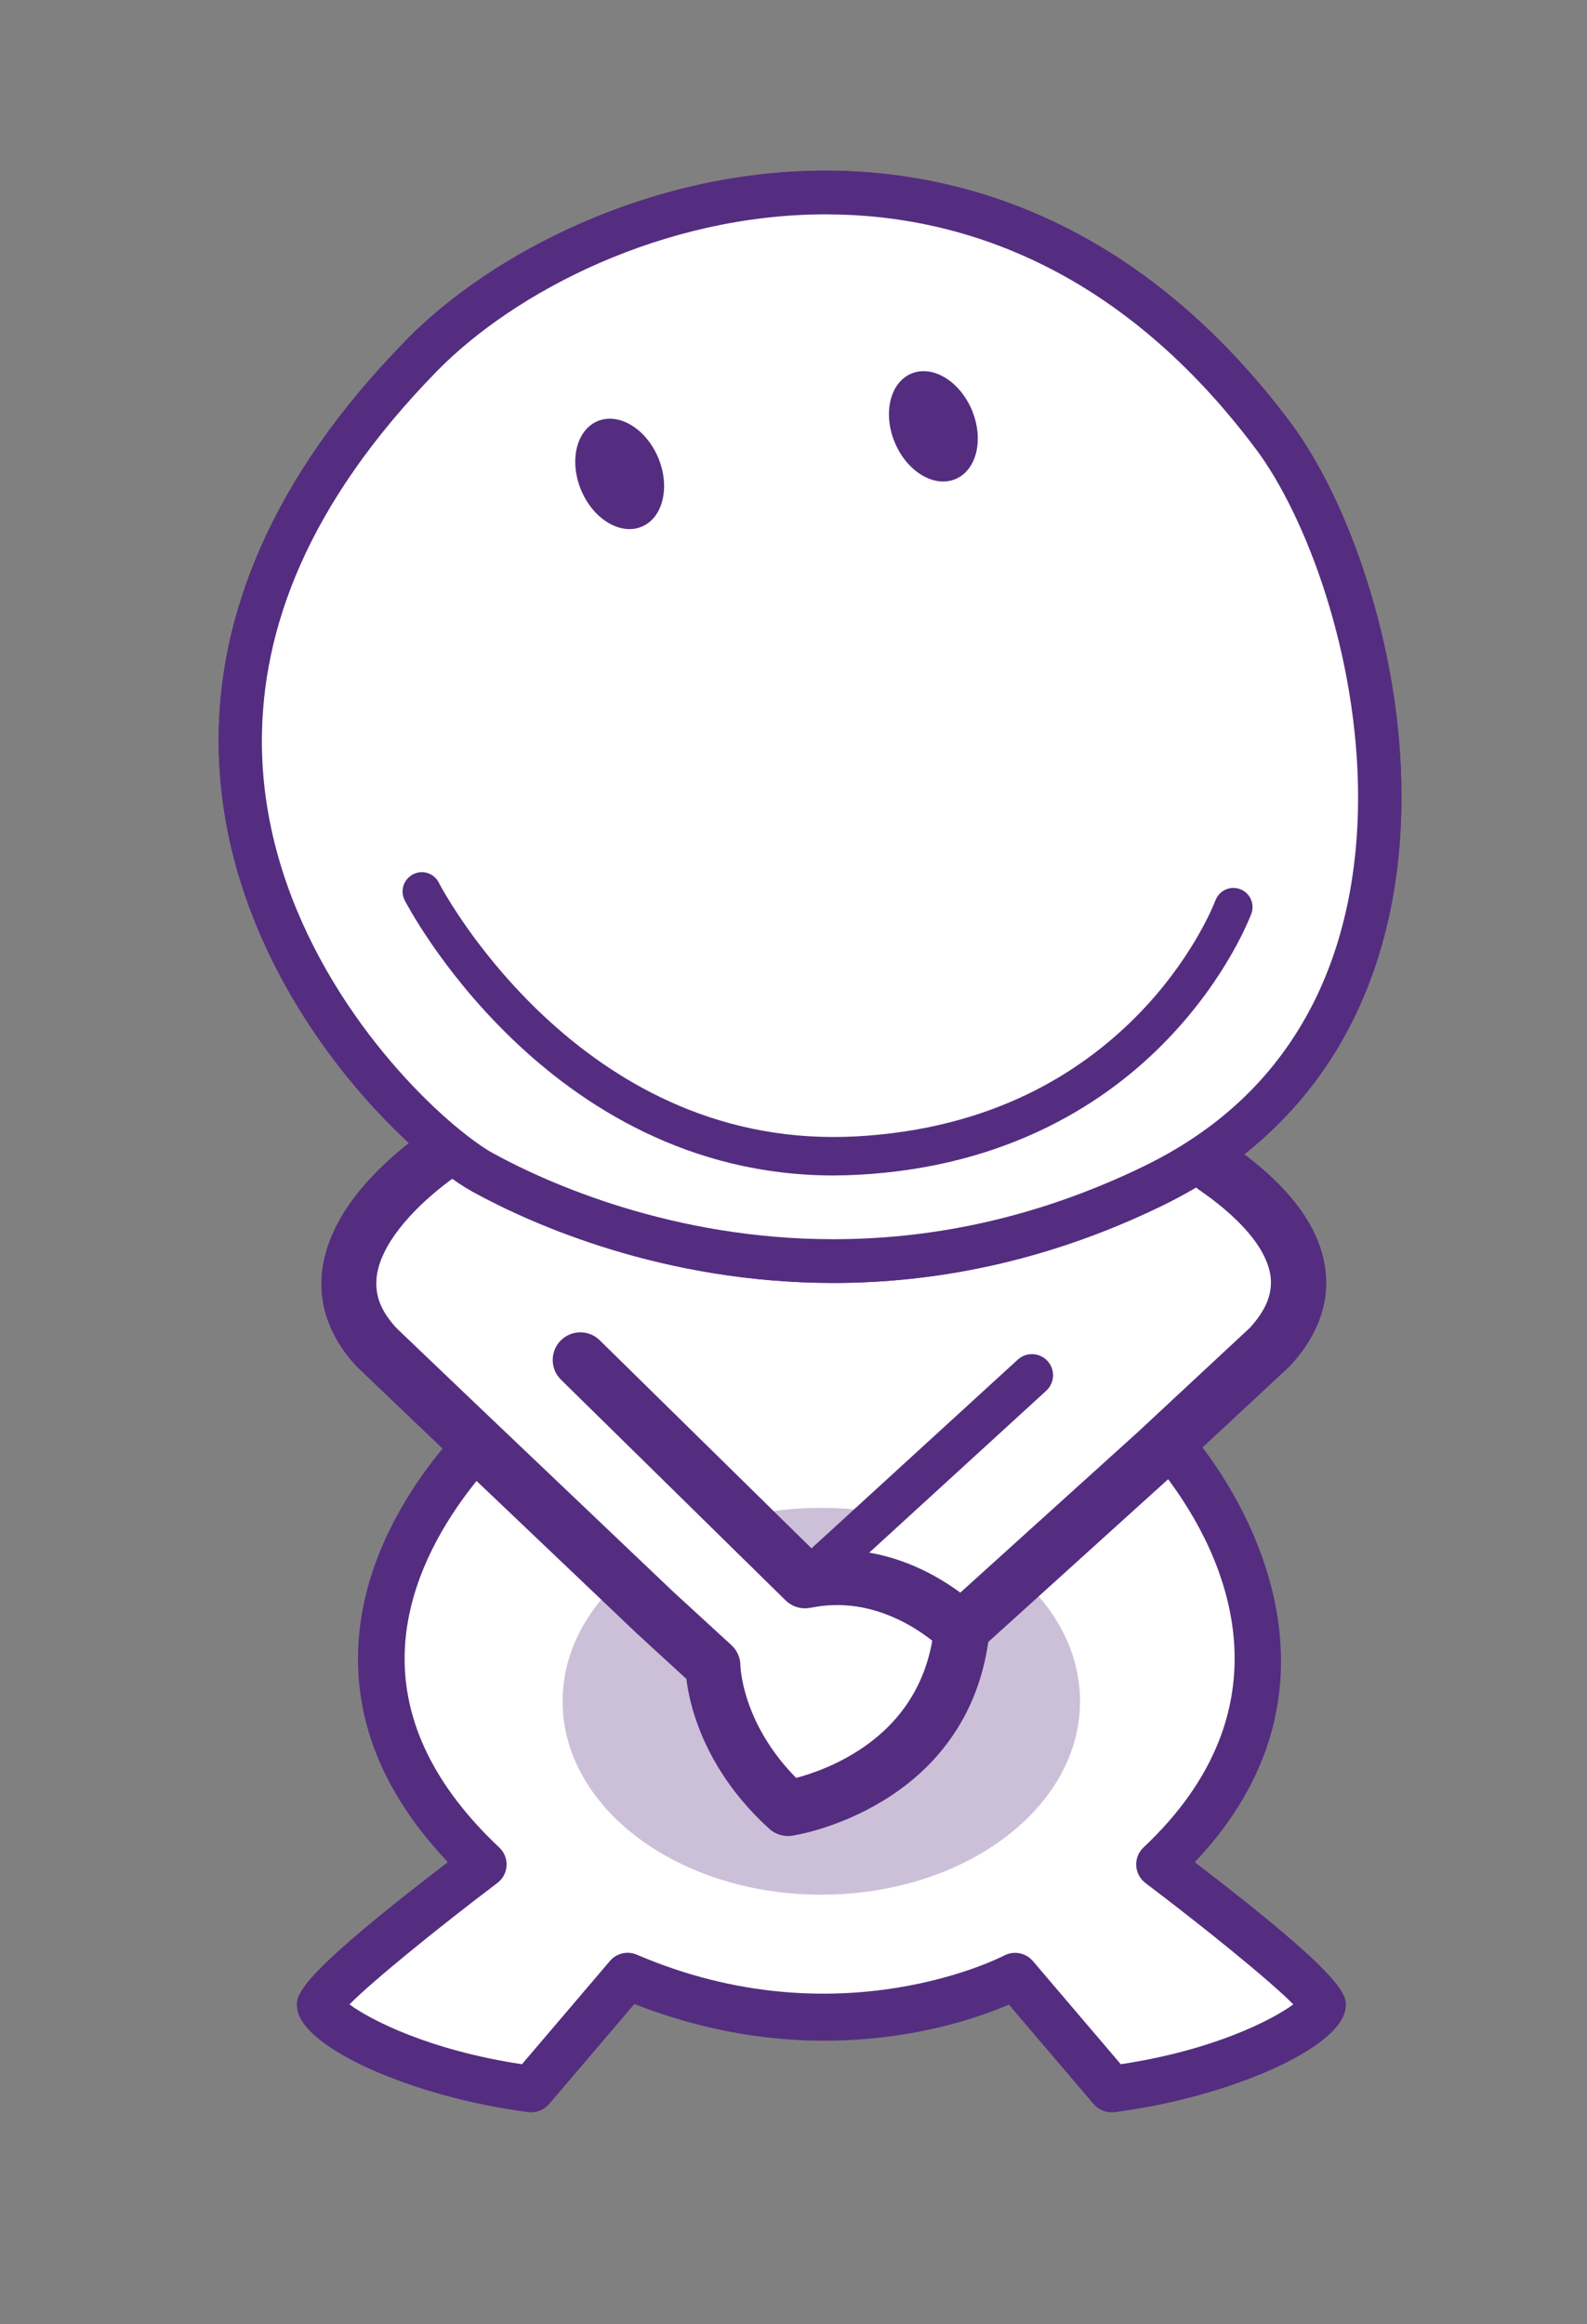 <?xml version="1.0" encoding="utf-8"?>
<!-- Generator: Adobe Illustrator 27.4.1, SVG Export Plug-In . SVG Version: 6.00 Build 0)  -->
<svg version="1.1" id="Layer_1" xmlns="http://www.w3.org/2000/svg" xmlns:xlink="http://www.w3.org/1999/xlink" x="0px" y="0px"
	 viewBox="0 0 194.47 284.74" style="enable-background:new 0 0 194.47 284.74;" xml:space="preserve">
<rect x="0" y="0" width="194.47" height="284.74" fill="#808080" stroke="none"/>
<style type="text/css">
	.st0{fill:#FFFFFF;}
	.st1{fill:#542D80;}
	.st2{opacity:0.3;}
	.st3{fill:#5C2C82;}
</style>
<g>
	<polygon class="st0" points="68.94,130.11 50.68,143.99 50.68,154.5 74.22,181.05 115.41,190.78 128.1,183.57 157.16,152.6 
		138.97,132.66 	"/>
	<g>
		<g>
			<path class="st0" d="M139.59,173.77c0,0,31.99,26.88,2.5,54.62c0,0,20.19,15.26,19.97,17.31s-10.21,8.17-25.87,10.21l-11.8-13.84
				c0,0-21.05,11.35-47.48,0l-11.8,13.84c-15.66-2.04-25.64-8.17-25.87-10.21s19.97-17.31,19.97-17.31
				c-29.5-27.74,2.5-54.62,2.5-54.62"/>
		</g>
		<g>
			<path class="st1" d="M136.19,258.77c-0.83,0-1.63-0.36-2.17-1l-10.39-12.19c-5.99,2.57-23.95,8.55-45.89-0.08l-10.46,12.27
				c-0.63,0.73-1.58,1.09-2.54,0.98c-14.3-1.86-27.8-7.93-28.33-12.72c-0.17-1.56-0.39-3.48,18.47-17.91
				c-7.56-7.97-11.26-16.63-11-25.78c0.49-17.52,15.36-30.21,16-30.74c1.2-1.01,3-0.86,4.01,0.35c1.01,1.2,0.86,3-0.34,4.02
				c-0.14,0.12-13.57,11.63-13.96,26.57c-0.22,8.35,3.68,16.35,11.59,23.79c0.61,0.58,0.94,1.39,0.89,2.23
				c-0.04,0.84-0.46,1.62-1.13,2.12c-7.14,5.4-15.27,11.99-18.12,14.87c2.55,1.88,9.73,5.61,21.14,7.33l10.78-12.65
				c0.81-0.95,2.14-1.27,3.3-0.77c24.75,10.63,44.8,0.21,45,0.11c1.19-0.63,2.65-0.35,3.52,0.66l10.78,12.65
				c11.41-1.72,18.59-5.45,21.14-7.33c-2.84-2.89-10.97-9.47-18.12-14.87c-0.67-0.51-1.08-1.28-1.13-2.12
				c-0.04-0.84,0.28-1.66,0.89-2.23c17.94-16.88,10.81-35.04,2.52-45.78c-0.96-1.25-0.73-3.04,0.52-4c1.24-0.97,3.04-0.74,4,0.52
				c6.18,8.01,18.97,30.23-0.75,51.06c18.86,14.43,18.65,16.35,18.47,17.91c-0.53,4.8-14.04,10.86-28.33,12.72
				C136.43,258.76,136.31,258.77,136.19,258.77z M159.43,246.65h0.03H159.43z M159.44,244.68L159.44,244.68
				C159.44,244.68,159.44,244.68,159.44,244.68z M41.85,244.68"/>
		</g>
		<g class="st2">
			<path class="st1" d="M68.94,208.42c0-13.09,14.2-23.7,31.7-23.7c17.51,0,31.71,10.61,31.71,23.7s-14.2,23.69-31.71,23.69
				C83.14,232.11,68.94,221.51,68.94,208.42"/>
		</g>
	</g>
	<g>
		<path class="st0" d="M98.66,220.18c-6.45-6.11-7.88-12.56-8.2-15.09l-0.23-1.81l-7.6-6.98l-34.58-32.93
			c-3.18-3.45-3.29-6.21-3.08-7.97c0.58-4.88,5.41-9.16,8.92-11.67l17.3,23.3l29.48,28.96l26.73-30.11l22.38-20.68
			c3.35,2.48,5.86,5.54,6.39,10.26c0.3,2.74-0.73,5.35-3.17,7.99l-35.42,33.76l0.69,2.67C116.63,213.33,105.15,218.93,98.66,220.18"
			/>
		<path class="st1" d="M53.26,137.73c-2.45,1.64-5.74,4.15-8.57,7.39c-1.41,1.62-2.71,3.43-3.68,5.46
			c-0.97,2.02-1.63,4.28-1.63,6.71c-0.02,3.44,1.41,7.04,4.34,10.13l0.14,0.14l10.59,10.11l0,0l23.46,22.32l0.04,0.04l7.14,6.55
			l2.29-2.5h-3.39c0,0.28,0.03,2.94,1.33,6.72c1.3,3.77,3.9,8.68,8.96,13.25c0.75,0.68,1.78,0.99,2.78,0.84
			c0.26-0.05,5.47-0.83,11.16-4.29c2.84-1.73,5.82-4.16,8.23-7.55c2.42-3.38,4.23-7.71,4.79-13c0.11-1-0.23-1.98-0.93-2.71
			c-0.11-0.12-1.12-1.15-2.92-2.44l0,0c-2.93-2.1-8.07-5.02-14.79-5.03c-1.19,0-2.42,0.09-3.68,0.3l-0.01,0l-0.83,0.14l0.56,3.34
			l2.38-2.42l-27.53-27.04c-1.33-1.31-3.48-1.29-4.79,0.04c-1.31,1.33-1.29,3.48,0.04,4.79l27.53,27.04
			c0.78,0.76,1.86,1.1,2.93,0.92l0.83-0.14h-0.01c0.89-0.15,1.75-0.21,2.58-0.21c4.65-0.01,8.55,2.11,10.83,3.76l0,0
			c0.69,0.49,1.21,0.93,1.55,1.23l0.36,0.33l0.07,0.07l0.19-0.19l-0.19,0.19l0,0l0.19-0.19l-0.19,0.19l2.44-2.35l-3.37-0.36
			c-0.45,4.17-1.8,7.29-3.57,9.78c-2.64,3.72-6.38,6.03-9.51,7.38c-1.56,0.67-2.96,1.11-3.94,1.36c-0.49,0.13-0.88,0.21-1.13,0.26
			l-0.27,0.05l-0.05,0.01l0.09,0.57l-0.09-0.57l-0.01,0l0.09,0.57l-0.09-0.57l0.51,3.35l2.28-2.51c-4.12-3.74-6.1-7.56-7.1-10.44
			c-0.49-1.44-0.74-2.63-0.85-3.43c-0.06-0.4-0.09-0.71-0.1-0.89l-0.01-0.19l-0.17,0h0.17v0l-0.17,0h0.17c0-0.94-0.4-1.86-1.1-2.5
			l-7.12-6.53l-23.44-22.3l0,0l-10.59-10.11l-2.34,2.45l2.48-2.31c-1.97-2.14-2.49-3.83-2.51-5.5c0-1.19,0.32-2.45,0.96-3.77
			c0.94-1.98,2.61-4.03,4.46-5.81c1.85-1.78,3.87-3.3,5.44-4.34c1.56-1.04,1.98-3.14,0.94-4.7
			C56.92,137.12,54.82,136.69,53.26,137.73"/>
		<path class="st1" d="M100.74,195.5l0.1-0.1l27.36-25.02c1.05-0.96,1.13-2.6,0.16-3.65c-0.96-1.05-2.6-1.13-3.65-0.16l-27.4,25.06
			l-0.08,0.08l-0.14,0.14c-1.01,1.01-1.01,2.65,0,3.66C98.09,196.51,99.73,196.51,100.74,195.5"/>
		<path class="st1" d="M146.9,145.74c2.04,1.39,4.4,3.28,6.12,5.33c1.75,2.07,2.74,4.18,2.72,6.07c-0.02,1.56-0.54,3.29-2.63,5.58
			l2.49,2.3l-2.31-2.48l-13.85,12.89l-22.92,20.72c-1.39,1.25-1.5,3.4-0.24,4.79c1.26,1.39,3.4,1.5,4.79,0.24l22.94-20.75l0.04-0.03
			l13.86-12.9l0.18-0.18c2.97-3.18,4.45-6.75,4.43-10.18c-0.02-4.19-2-7.68-4.31-10.43c-2.34-2.77-5.14-4.95-7.48-6.56
			c-1.54-1.06-3.65-0.67-4.71,0.88C144.96,142.57,145.36,144.68,146.9,145.74"/>
	</g>
	<g>
		<path class="st3" d="M51.96,43.83l2.19,2.15c4.63-4.73,11.49-9.51,19.64-13.05c8.14-3.55,17.56-5.87,27.36-5.87
			c8.72,0,17.74,1.82,26.57,6.26c8.83,4.44,17.51,11.49,25.48,22.12c2.99,3.97,6.15,10.28,8.49,17.68c2.35,7.41,3.9,15.95,3.9,24.5
			c0,8.84-1.66,17.66-5.69,25.39c-4.05,7.73-10.41,14.43-20.23,19.2c-13.5,6.55-26.25,8.82-37.57,8.83
			c-19.34,0.01-34.53-6.73-41.22-10.42c-1.47-0.8-4.13-2.74-7.09-5.54c-4.46-4.21-9.72-10.41-13.82-17.99
			c-4.1-7.58-7.04-16.52-7.03-26.36c0.02-13.33,5.31-28.49,21.22-44.75L51.96,43.83l-2.19-2.15c-16.8,17.09-23,34.02-22.98,49.05
			c0.01,14.77,5.86,27.48,12.57,36.99c3.36,4.76,6.95,8.74,10.21,11.81c3.27,3.08,6.14,5.24,8.35,6.46
			c7.32,4.02,23.39,11.17,44.18,11.18c12.15,0,25.89-2.47,40.25-9.44c10.95-5.3,18.41-13.07,23-21.89
			c4.6-8.82,6.39-18.64,6.39-28.23c0-9.29-1.67-18.4-4.19-26.35c-2.53-7.96-5.87-14.76-9.43-19.52
			c-8.47-11.29-17.9-19.04-27.64-23.92c-9.74-4.89-19.75-6.91-29.32-6.91c-10.77,0-20.99,2.54-29.82,6.38
			c-8.83,3.85-16.27,8.99-21.57,14.38L51.96,43.83z"/>
		<path class="st1" d="M54.15,45.98c4.63-4.73,11.49-9.51,19.64-13.05c8.14-3.55,17.56-5.87,27.36-5.87
			c8.72,0,17.73,1.82,26.57,6.26c8.83,4.44,17.51,11.49,25.48,22.12c2.99,3.98,6.15,10.28,8.49,17.69c2.35,7.41,3.9,15.95,3.9,24.5
			c0,8.84-1.66,17.66-5.69,25.39c-4.05,7.73-10.41,14.42-20.23,19.2c-13.49,6.55-26.25,8.82-37.57,8.83
			c-19.34,0.01-34.53-6.73-41.22-10.42c-1.47-0.8-4.13-2.74-7.09-5.54c-4.46-4.21-9.72-10.41-13.82-17.99
			c-4.1-7.58-7.04-16.52-7.03-26.36C32.95,77.4,38.24,62.23,54.15,45.98c1.19-1.21,1.17-3.15-0.04-4.34
			c-1.21-1.19-3.15-1.17-4.34,0.04c-16.8,17.09-23,34.02-22.98,49.05c0.01,14.77,5.86,27.48,12.57,36.99
			c3.36,4.76,6.95,8.74,10.21,11.81c3.27,3.08,6.14,5.24,8.35,6.46c7.32,4.02,23.39,11.17,44.18,11.18
			c12.15,0,25.89-2.47,40.25-9.44c10.95-5.3,18.41-13.07,22.99-21.89c4.6-8.82,6.39-18.64,6.39-28.23c0-9.29-1.67-18.4-4.19-26.36
			c-2.53-7.96-5.87-14.76-9.43-19.52c-8.47-11.29-17.9-19.04-27.64-23.92c-9.74-4.89-19.75-6.91-29.32-6.91
			c-10.77,0-20.99,2.54-29.82,6.38c-8.83,3.85-16.27,8.99-21.57,14.38c-1.19,1.21-1.17,3.15,0.04,4.34
			C51.02,47.21,52.97,47.19,54.15,45.98"/>
		<path class="st0" d="M53.58,45.43c4.69-4.79,11.64-9.63,19.89-13.22c8.25-3.59,17.78-5.95,27.71-5.95c8.83,0,17.96,1.85,26.9,6.33
			c8.95,4.49,17.73,11.64,25.8,22.4c3.03,4.03,6.23,10.41,8.59,17.91c2.38,7.51,3.95,16.16,3.95,24.81c0,8.95-1.68,17.89-5.76,25.71
			c-4.1,7.83-10.54,14.61-20.49,19.45c-13.67,6.63-26.58,8.94-38.05,8.94c-19.59,0.01-34.96-6.82-41.74-10.55
			c-1.49-0.81-4.18-2.78-7.18-5.62c-4.52-4.26-9.85-10.54-13.99-18.21c-4.15-7.68-7.13-16.73-7.12-26.69
			C32.11,77.25,37.47,61.89,53.58,45.43"/>
	</g>
	<path class="st1" d="M49.59,110.29c0.08,0.14,4.34,8.45,13.01,16.83c8.65,8.37,21.84,16.88,39.52,16.88c0.98,0,1.97-0.03,2.98-0.08
		c18.47-0.97,30.65-8.94,38.03-16.66c7.4-7.72,10.13-15.14,10.21-15.33c0.45-1.22-0.18-2.56-1.39-3.01
		c-1.22-0.45-2.56,0.18-3.01,1.39l-0.02,0.04c-0.24,0.64-3.01,7.5-9.82,14.31c-6.82,6.82-17.57,13.66-34.25,14.56
		c-0.92,0.05-1.83,0.07-2.73,0.07c-16.1,0-28.13-7.71-36.26-15.56c-4.05-3.92-7.1-7.85-9.12-10.79c-1.01-1.47-1.76-2.69-2.26-3.54
		c-0.25-0.42-0.43-0.75-0.55-0.97l-0.13-0.24l-0.03-0.07c-0.59-1.15-2-1.61-3.16-1.01C49.45,107.72,49,109.14,49.59,110.29"/>
	<path class="st1" d="M71.21,60.04c1.49,3.57,4.82,5.57,7.43,4.48c2.61-1.09,3.51-4.87,2.02-8.44c-1.5-3.57-4.82-5.58-7.43-4.49
		C70.62,52.69,69.72,56.47,71.21,60.04"/>
	<path class="st1" d="M109.65,54.21c1.49,3.57,4.82,5.57,7.43,4.48c2.61-1.09,3.51-4.87,2.02-8.44c-1.5-3.57-4.82-5.58-7.43-4.48
		C109.06,46.87,108.16,50.65,109.65,54.21"/>
</g>
</svg>
